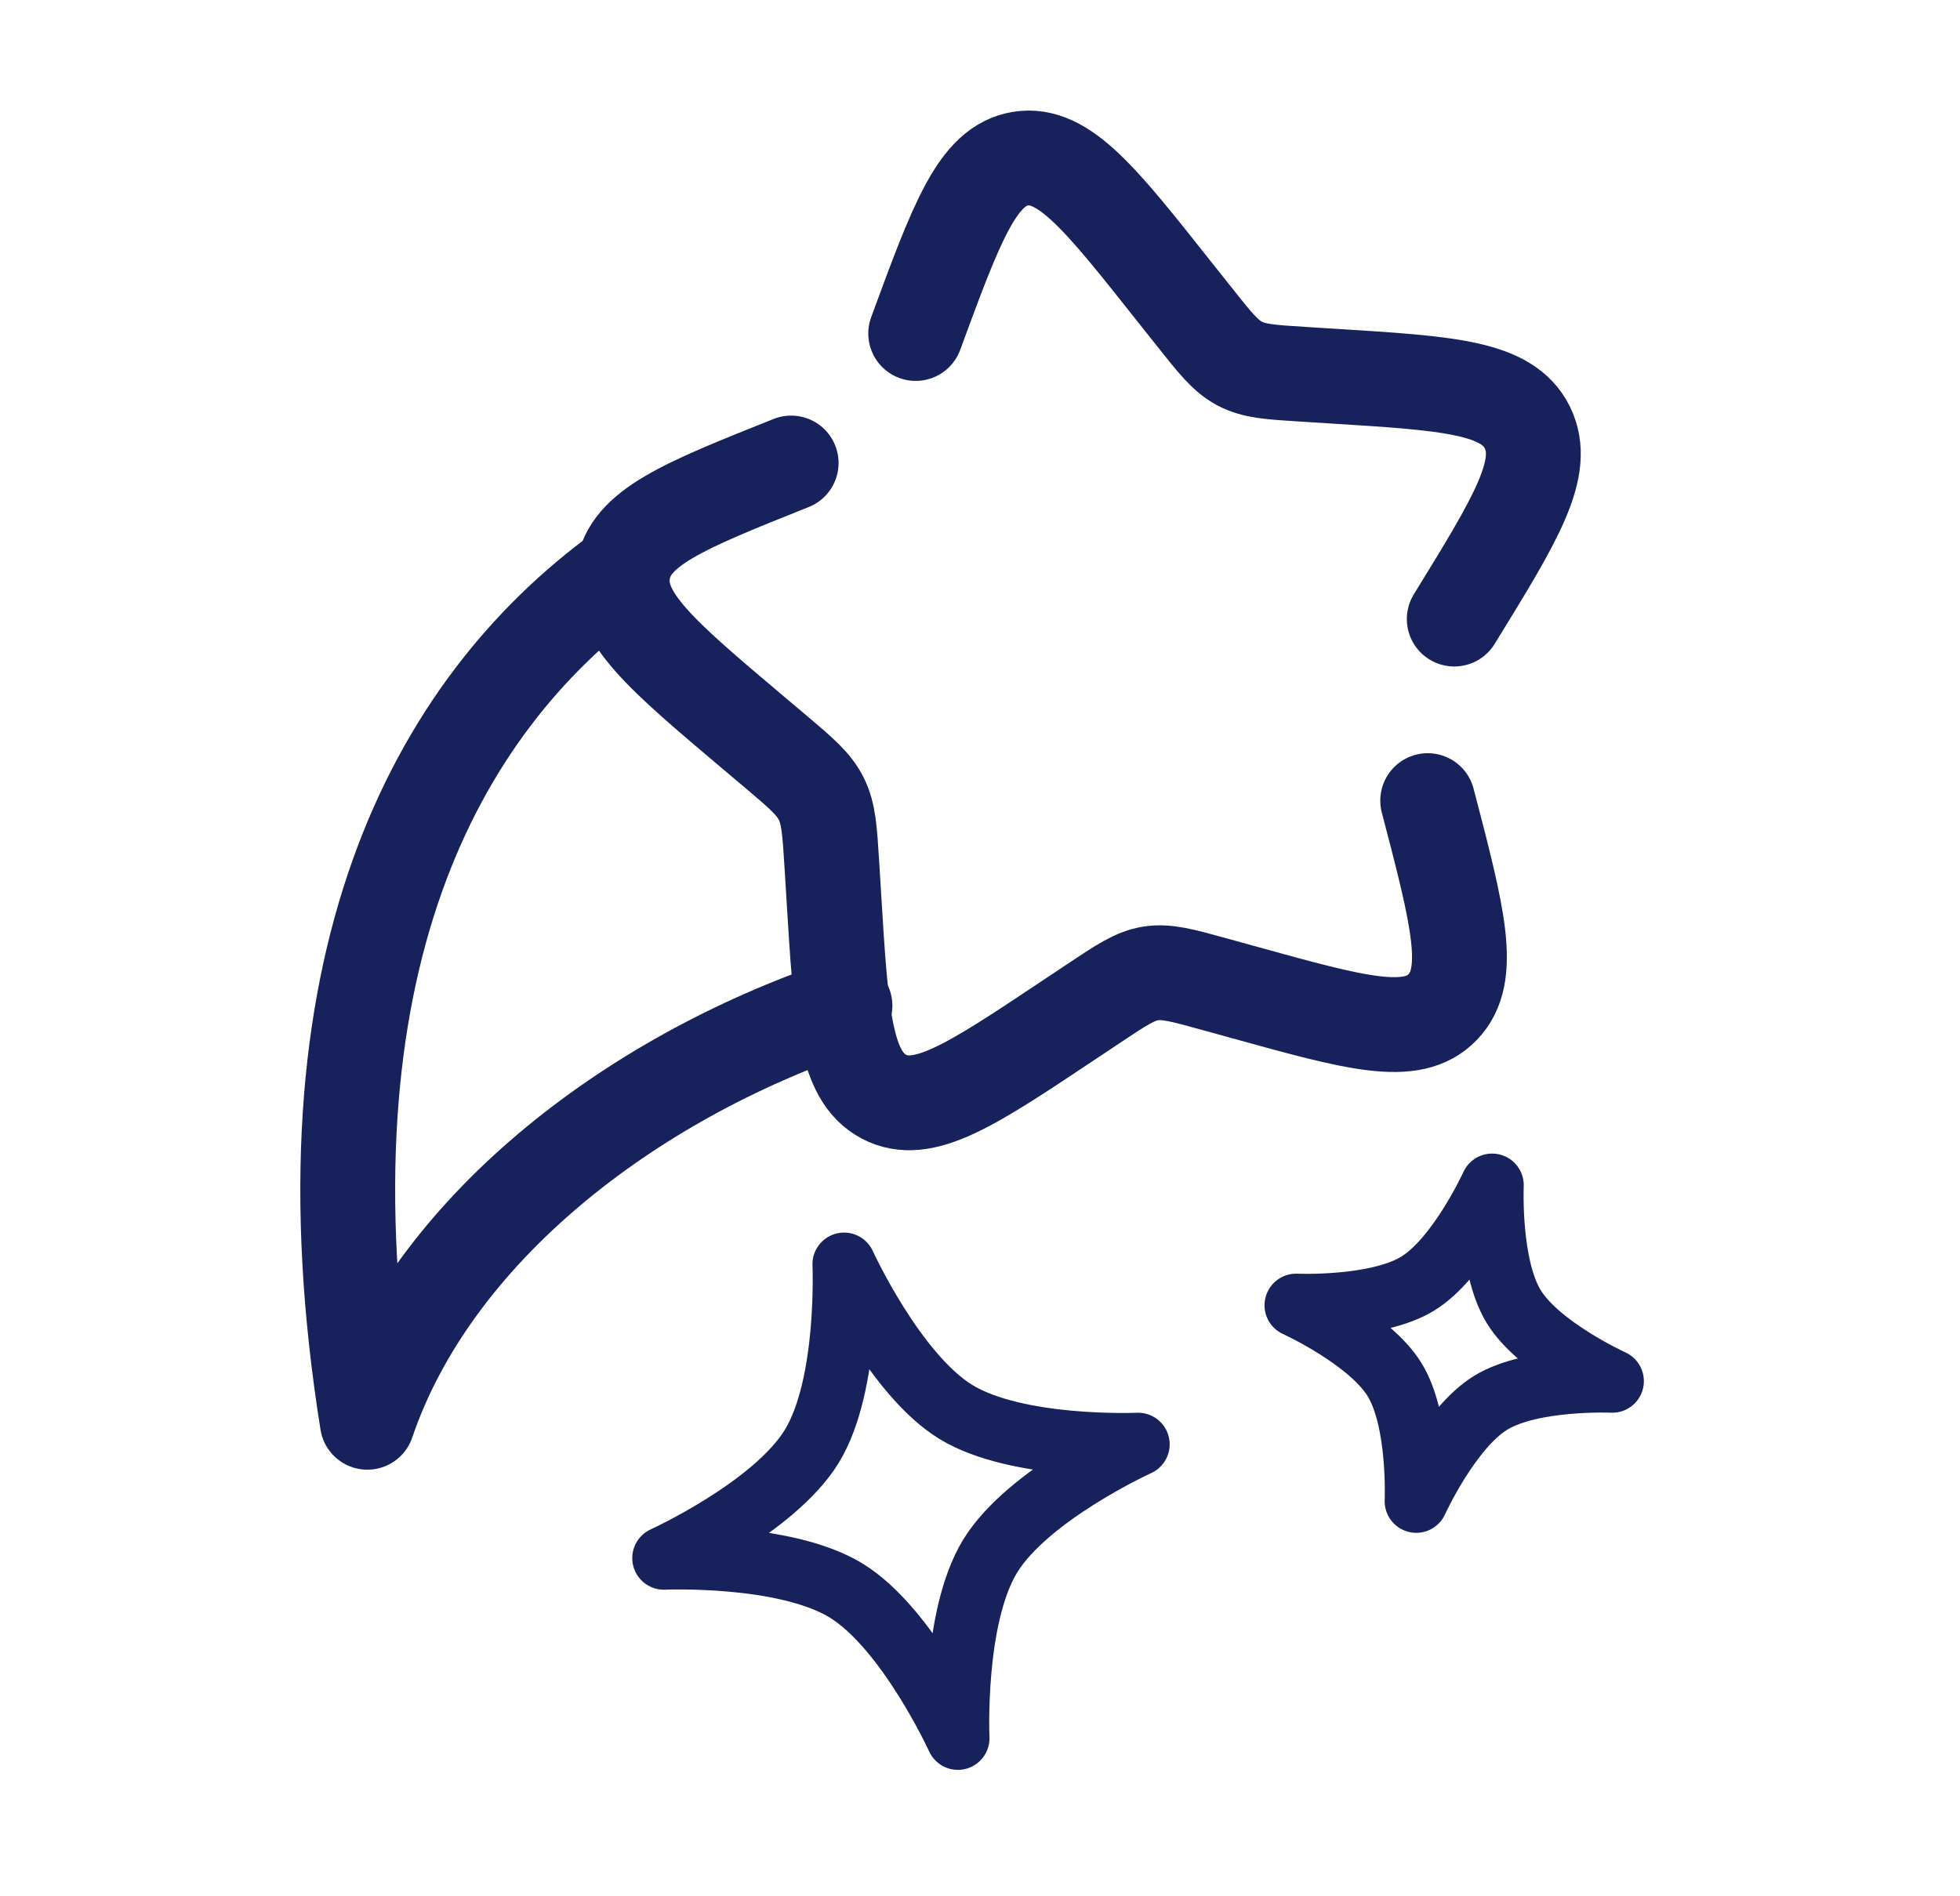 <svg width="31" height="30" viewBox="0 0 31 30" fill="none" xmlns="http://www.w3.org/2000/svg">
<path d="M12.513 7.325C10.807 8.006 9.954 8.347 9.851 9.054C9.747 9.76 10.463 10.365 11.894 11.574L12.264 11.886C12.671 12.23 12.873 12.402 12.989 12.636C13.107 12.87 13.123 13.14 13.157 13.68L13.187 14.171C13.303 16.071 13.362 17.021 13.979 17.349C14.597 17.676 15.364 17.165 16.899 16.141L17.297 15.876C17.733 15.585 17.951 15.439 18.201 15.4C18.451 15.361 18.703 15.43 19.208 15.57L19.668 15.697C21.446 16.19 22.334 16.436 22.818 15.932C23.303 15.429 23.062 14.508 22.581 12.666M23.001 9.794C23.983 8.199 24.473 7.401 24.156 6.761C23.838 6.124 22.921 6.065 21.088 5.951L20.613 5.921C20.093 5.889 19.833 5.872 19.607 5.752C19.381 5.632 19.214 5.422 18.882 5.002L18.578 4.62C17.408 3.141 16.822 2.401 16.141 2.51C15.461 2.62 15.134 3.505 14.483 5.276" stroke="#17215C" stroke-width="1.5" stroke-linecap="round"/>
<path d="M9.808 9.051C6.889 11.186 4.655 15.27 5.81 22.501C6.834 19.486 9.918 17.073 13.364 15.91" stroke="#17215C" stroke-width="1.5" stroke-linecap="round" stroke-linejoin="round"/>
<path d="M13.35 20C13.35 20 14.143 21.738 15.117 22.337C16.093 22.934 18 22.85 18 22.85C18 22.85 16.262 23.641 15.662 24.616C15.065 25.591 15.15 27.5 15.15 27.5C15.15 27.5 14.357 25.762 13.383 25.163C12.409 24.567 10.5 24.65 10.5 24.65C10.5 24.65 12.238 23.859 12.838 22.884C13.435 21.909 13.35 20 13.35 20ZM23.6 18.75C23.6 18.75 23.073 19.909 22.422 20.308C21.773 20.706 20.5 20.65 20.5 20.65C20.5 20.65 21.659 21.177 22.058 21.828C22.456 22.477 22.4 23.75 22.4 23.75C22.4 23.75 22.927 22.591 23.578 22.192C24.227 21.794 25.5 21.85 25.5 21.85C25.5 21.85 24.341 21.323 23.942 20.672C23.544 20.023 23.6 18.75 23.6 18.75Z" stroke="#17215C" stroke-linejoin="round"/>
</svg>
